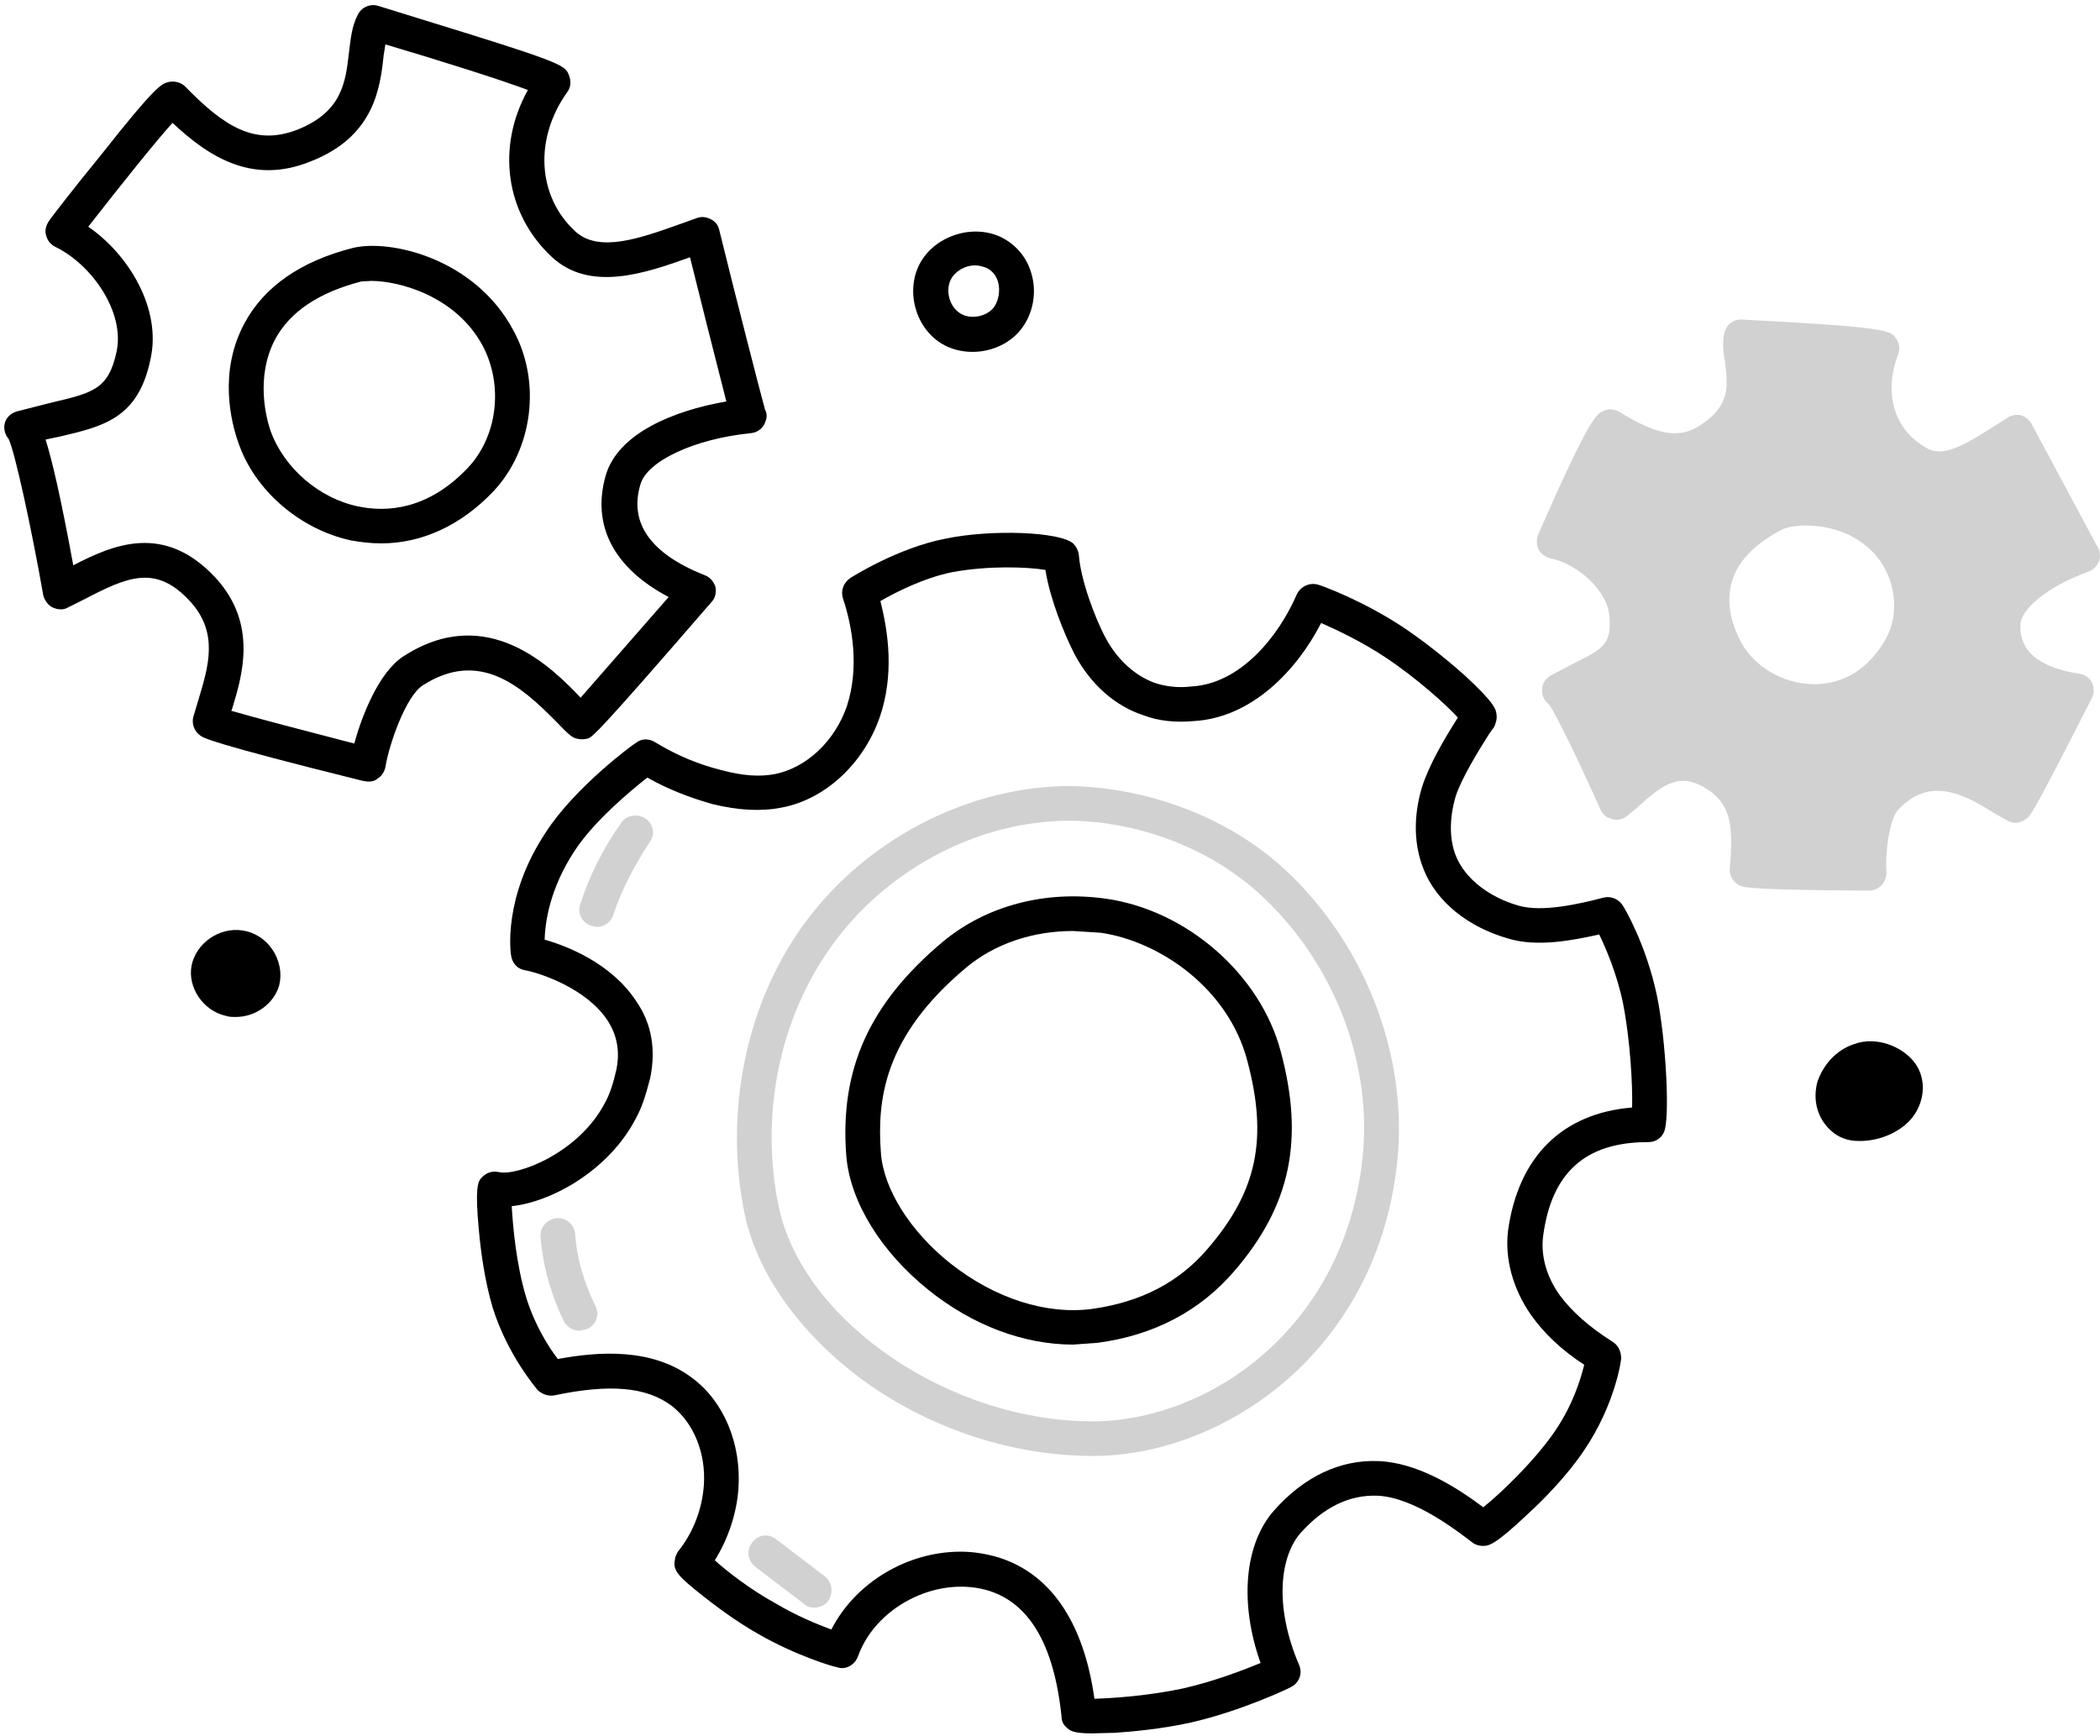 <?xml version="1.0" encoding="UTF-8"?>
<svg xmlns="http://www.w3.org/2000/svg" width="364" height="301" fill="none">
  <g clip-path="url(#clip0_176_2115)">
    <path d="M41.5 164.3c-2.5-.4-4.9 1.4-5.3 3.7-.5 2.2 1.2 4.7 3.6 5.2 2.4.6 5.1-.9 5.7-3.2.5-2.2-1-5.3-4-5.7z" fill="#000"></path>
    <path d="M40.9 176.3c-.6 0-1.2 0-1.8-.2-3.9-.9-6.6-4.9-5.9-8.7.8-3.9 4.8-6.7 8.8-6.1 2.1.3 4 1.5 5.2 3.3 1.3 1.9 1.7 4.2 1.2 6.2-.9 3.2-4.1 5.5-7.5 5.5zm0-9.1c-.8 0-1.6.8-1.8 1.3-.1.6.6 1.5 1.4 1.8.8.2 1.9-.4 2-1 .1-.3 0-.9-.3-1.3-.2-.5-.7-.7-1.2-.8h-.1zM322.4 183.8c-4.2 1.5-6 6.4-3.5 9.4.4.6 1.1 1.1 1.8 1.4.6.2 1.3.2 1.9.2 2.6-.1 5.1-1.2 6.5-3 1.4-1.8 1.6-4.2.2-6-1.4-1.7-4.5-2.8-6.9-2z" fill="#000"></path>
    <path d="M322.4 197.8c-1.1 0-1.9-.1-2.7-.4-1.2-.4-2.3-1.2-3.2-2.3-1.7-2.1-2.2-4.8-1.5-7.5 1-3 3.3-5.6 6.4-6.6 3.8-1.4 8.2.4 10.3 3 2.2 2.7 2.1 6.7-.2 9.7-1.9 2.4-5.3 4-8.8 4.1h-.3zm1.8-11.3l-.8.1c-1.2.4-2.2 1.4-2.5 2.6-.2.5-.3 1.4.3 2.1.2.3.4.4.5.4l.8.1c1.7 0 3.5-.8 4.2-1.8.6-.7.7-1.7.3-2.3-.6-.7-1.8-1.2-2.8-1.2zM168.5 61c-1.9 0-3.8-.5-5.4-1.5-4.6-2.9-6.2-9.4-3.5-14.1 2.7-4.6 9-6.6 13.9-4.3 2.6 1.3 4.5 3.5 5.3 6.4.9 3.1.3 6.5-1.4 9-1.9 2.9-5.4 4.5-8.8 4.5h-.1zM169 46c-1.6 0-3.3.9-4.1 2.3-1.1 1.9-.4 4.8 1.5 6 1.8 1.2 4.8.6 6-1.2.7-1.1 1-2.8.6-4.2-.3-1.1-1-2-2.1-2.5-.6-.2-1.2-.4-1.9-.4zM186 233.1c-8.5 0-17.4-3.3-25.1-9.5-8.2-6.6-13.5-15.2-14.2-23.1-1.2-15 3.9-26.5 16.8-37.3 7.5-6.2 17.7-8.9 28.2-7.4 14.1 2 26.8 13.2 30.3 26.5 4.1 15.3 1.7 26.7-8 38-6 7-14 11.2-23.8 12.5l-4.2.3zm0-71.7c-7 0-13.6 2.2-18.6 6.4-14.3 12-15.4 23-14.7 32.2.5 6.2 5.1 13.5 12 19 7.7 6.1 16.7 9 24.7 7.9 8.4-1.2 15-4.6 20-10.5 8.5-9.9 10.4-19 6.8-32.5-3.3-12.6-15.2-20.7-25.4-22.2l-4.8-.3z" fill="#000"></path>
    <path d="M189.3 300.5c-3.4 0-3.9-.5-4.5-1.1-.5-.4-.8-1.1-.8-1.8-1.3-12.6-5.7-20-13.2-22-8.8-2.3-19.1 3.1-22.1 11.6-.6 1.5-2.2 2.4-3.7 1.8-.4 0-7.1-2-13.5-5.7-4.1-2.3-7.7-5.1-9.5-6.5-4.7-3.7-5.4-4.6-5-6.5 0-.4.3-.9.5-1.3 2.6-3.2 4.2-7.3 4.5-11.5.4-5.6-1.8-10.9-5.6-13.8-4.4-3.3-10.8-3.8-20.3-1.8-1.1.2-2.1-.2-2.9-.9-.2-.3-5.2-6-7.8-14.3-1.4-4.7-2.1-10-2.4-13.5-.7-7.2-.1-8.2.2-8.7.8-1.1 2-1.6 3.3-1.3 3.1.7 13.7-3.2 18.3-11.9.9-1.6 1.5-3.5 2-5.7.7-3.2.2-6.1-1.5-8.7-3.6-5.5-11.6-8.2-14.3-8.7-1.3-.2-2.2-1.2-2.4-2.5-.1-.4-1.5-10.1 6-21.4 5.1-7.9 15.2-15.3 15.6-15.5 1-.8 2.3-.8 3.4-.1 3.6 2.2 7.4 3.8 11.4 4.8 3.7 1 6.7 1.2 9.3.7 5.5-1.1 10.4-5.7 12.5-11.8 2.2-6.8.9-13.9-.7-18.7-.4-1.3.1-2.7 1.3-3.5.3-.2 8.2-5.2 16.4-6.8 8.1-1.7 19.9-1.2 22.2.8.5.5.9 1.2 1 2 .3 4.2 2.7 10.8 4.7 14.5 2 3.7 5.1 6.5 8.5 7.7 1.8.6 4 .9 6.4.6 8.4-.5 15-8.6 18.2-16 .7-1.4 2.3-2.1 3.8-1.6.4.1 7.7 2.7 15 7.6 4.4 3 8.4 6.4 10.3 8.1 5.3 4.9 5.4 5.9 5.5 6.8.1.7-.1 1.4-.4 2.1l-.8 1.1c-2.1 3.3-4.9 7.9-5.9 11-1.1 3.8-1.1 7.5.1 10.4 1.6 3.8 5.6 7 10.8 8.5 4.1 1.2 10.6-.3 14.8-1.4 1.3-.3 2.6.3 3.3 1.4.2.3 4 6.6 5.9 15.6 1.6 7.8 2.3 21.6 1.2 23.7-.4 1-1.5 1.7-2.7 1.7h-.1c-10.7 0-16.6 5.2-18.1 16.1-.5 3.4.5 7.2 2.9 10.5 2.1 2.8 5 5.4 9.1 8 1 .6 1.5 1.7 1.5 2.9 0 .3-1 7.9-6.4 15.9-3 4.5-7.3 8.8-9.6 10.9-6 5.7-7 5.7-8 5.7-.6 0-1.3-.2-1.8-.6-2.5-1.9-10-7.8-16.4-8.1-4.9-.2-9.4 2-13.4 6.5-3.4 3.9-4.7 12.4-.2 22.9.6 1.4 0 3.1-1.5 3.8-.3.2-8.5 4.1-17.2 6.1-5.4 1.2-10.5 1.6-13.2 1.8l-4 .1zM166.5 269c2 0 4 .3 5.9.8 9.4 2.6 15.4 11.1 17.3 24.7 3.2-.1 9.3-.5 15.4-1.8 5.3-1.2 10.5-3.2 13.4-4.4-3.7-10.4-2.8-20.6 2.3-26.4 5.2-5.9 11.5-8.9 18.2-8.6 6.7.3 13.3 4.4 18.1 8 2.9-2.3 8.9-8 12.5-13.3 3.1-4.6 4.4-9 5-11.4-4-2.6-7-5.5-9.2-8.6-3.2-4.6-4.6-9.8-4-14.7 1.8-12.8 9.4-20.3 21.5-21.3.1-3.8-.3-11.6-1.6-18.2-1.1-5.2-3-9.5-4.1-11.8-4.9 1.1-10.9 2.2-15.8.7-7-2-12.4-6.4-14.6-11.9-2.2-5.4-1.4-10.8-.3-14.4 1.2-3.8 3.9-8.4 6.2-12-2-2.2-7.1-6.8-12.5-10.4-4.2-2.8-8.5-4.8-11.2-6-4.2 8.2-12 16.4-22 17-3.2.3-6.2 0-8.8-1-4.9-1.6-9.1-5.3-11.9-10.5-1.9-3.7-4.3-9.7-5.1-14.7-3-.5-9.7-.8-16.2.4-4.9 1-9.8 3.5-12.4 5 1.4 5.5 2.4 12.8-.1 20.1-2.8 8.1-9.5 14.3-17 15.7-3.5.7-7.5.5-12-.6-3.9-1.1-7.8-2.6-11.3-4.6-2.9 2.3-9.2 7.5-12.6 12.7-4.4 6.7-5.1 12.5-5.2 15.4 3.9 1.1 11.6 4.1 15.9 10.7 2.7 3.9 3.4 8.4 2.4 13.3-.7 2.7-1.4 5.1-2.6 7.2-4.7 8.9-14.6 14.3-21.4 15 .2 3.6.8 10.2 2.5 15.8 1.5 4.9 4 8.8 5.5 10.7 7-1.3 16.3-2 23.3 3.3 5.5 4.1 8.5 11.4 8 19.1-.3 4.4-1.8 8.8-4.1 12.5 2.1 1.9 6.2 5.1 10.6 7.5 3.5 2.1 7.2 3.6 9.6 4.5 4.2-8.2 13.2-13.5 22.4-13.5z" fill="#000"></path>
    <path d="M189.4 252.4c-13.5 0-27.3-4.4-38.8-12.4-11.3-8-19.2-18.7-21.5-29.4-3.6-17.3 0-36 9.9-49.9 10.3-14.5 27.5-23.8 44.8-24.4 11-.3 27.1 3.4 39.2 14.7 14.2 13.4 21.5 33.3 19 52-4.1 31.7-29.9 49.1-52 49.4h-.6zM184 142.3c-15.5.5-30.8 8.9-40 21.9-9 12.6-12.3 29.4-9 45.1 4.3 20 30 37.4 55 37.1 19.5-.3 42.3-15.8 46-44.2 2.3-16.8-4.3-34.7-17.2-46.8-10.8-10.1-25-13.4-34.8-13.1zM347.2 108.1c.2-4.6 6.3-9.1 13.8-11.8-.3-.1-11.4-21.3-11.4-21.3-5.6 3.5-12.6 9.4-17.1 5.4-4.7-4.1-8.9-12.2-5.9-19.7-.6-.7-24.7-2.3-24.7-2.3-.9 4.1 3.6 11.5-4.9 17.5-6 4.1-11.7 1.9-17.9-1.9-1.3.6-9.7 19.9-9.7 19.9 6.1 1.3 12.5 7.1 12.6 13.3.3 7.9-4.3 8.3-11.7 12.5 1.7.9 9.8 19.4 9.8 19.4 4.8-3.9 9.7-10 17.8-4.6 6.7 4.5 5 11.7 5 16.3 1.1.4 21.1.6 21.1.6-.2-2.6.2-10.4 2.8-13.1 9.1-9.6 19.6.1 22.6 1.4.6-.5 10.6-19.9 10.6-19.9-5-.8-13.2-3.2-12.8-11.7zm-17.8 4.3c-8 13.9-23.9 10.2-29.6 1.4-3.6-5.5-6.8-17 7.5-24.6 3.3-1.7 13.6-2.2 19.9 5 4.4 4.8 5.5 12.5 2.2 18.2z" fill="#D1D1D1"></path>
    <path d="M324 154.4c-20.7-.1-21.7-.6-22.3-.8-1.1-.5-1.9-1.6-1.9-2.8l.2-2.4c.2-5 .1-8.7-3.8-11.4-4.9-3.3-7.8-1.2-12.3 2.9l-1.8 1.5c-.7.6-1.7.9-2.6.6-1-.2-1.7-.8-2.1-1.7-3.4-7.6-7.7-16.6-9-18.3-.7-.5-1.1-1.3-1.1-2.2-.1-1.1.5-2.1 1.5-2.7l4-2.1c5-2.5 6.4-3.2 6.2-7.7-.1-4.8-5.5-9.5-10.2-10.5-.9-.2-1.7-.8-2.1-1.5-.4-.8-.4-1.8-.1-2.6 8.9-20.3 10.1-20.9 11.2-21.4.9-.5 2-.4 2.9.1 6.8 4.2 10.6 4.8 14.5 2 4.7-3.3 4.3-6.6 3.8-10.6-.3-1.8-.5-3.4-.1-5.1.3-1.4 1.6-2.4 3.1-2.3 25.2 1.3 25.6 1.9 26.6 3.2.6.8.8 1.9.4 2.9-2.2 5.5-1.5 12.6 5 16.2 2.9 1.7 6.8-.7 12.1-4.1l1.9-1.2c.6-.4 1.5-.6 2.3-.4.9.3 1.5.8 1.9 1.6l11.2 20.9c.4.5.6 1.2.6 1.9 0 1.2-.9 2.3-2 2.7-7.5 2.7-11.7 6.7-11.8 9.1-.2 4.7 3.2 7.5 10.2 8.6.9.1 1.8.7 2.2 1.5.4.9.4 1.9 0 2.7-10.3 20.2-10.7 20.6-11.5 21-.8.7-2 .8-2.9.4l-2.5-1.4c-5.5-3.5-11.3-6.4-16.7-.6-1.5 1.6-2.3 7.6-2 10.8 0 .8-.3 1.7-.9 2.3-.5.5-1.3.9-2.1.9zm-1.7-91.6c-3.8-.4-10.6-.8-17.3-1.3v.6c.5 4.1 1.3 10.9-6.3 16.2-6.6 4.7-12.7 2.9-18.6-.3l-6.6 14c5.9 2.7 11.4 8.4 11.5 15.2.3 8.3-4.2 10.5-9.4 13.2l-.9.4c1.4 2.4 3.4 6.5 6.6 13.4 4.2-3.6 10.1-7.6 18.3-2.2 6.8 4.6 6.7 11.3 6.4 16 3.3.2 9.1.3 15 .4.1-3.6.8-9.2 3.6-12.1 8.9-9.4 18.9-3.8 23.7-.8 1.7-2.9 4.4-8.3 7.2-13.6-7.5-2.2-11.6-7.1-11.3-13.9.2-5.7 6.1-10.3 12.5-13.2l-4.2-7.8-4.1-7.7c-5.2 3.4-11.4 7.1-17.4 3.7m-16.5 41.7c-6.9 0-13.6-3.7-17.3-9.3-1.5-2.3-4.8-8.5-2.9-15.7 1.4-5.4 5.3-9.8 11.6-13.1 4.5-2.5 16.3-2.6 23.6 5.6 5.3 5.8 6.4 15 2.5 21.7-3.9 6.7-9.9 10.6-17 10.7h-.5v.1zM313 91.1c-2 0-3.6.4-4.3.8-4.7 2.5-7.7 5.6-8.6 9.3-1.3 5 1.4 9.7 2.2 11 2.6 4 7.7 6.6 12.7 6.4 3.3-.1 8.2-1.5 11.8-7.7 2.6-4.5 1.8-10.7-1.8-14.8-3.5-3.9-8.4-5-12-5z" fill="#D1D1D1"></path>
    <path d="M63.8 135.5l-.8-.1c-26.6-6.6-27.8-7.5-28.3-7.9-1-.7-1.5-2-1.2-3.2l.9-3c1.7-5.7 3.6-11.6-1.5-17.1-5.9-6.4-10.8-4.2-18.3-.3l-2.8 1.4c-.8.5-1.8.4-2.7 0-.8-.4-1.4-1.3-1.6-2.1-2-11.4-4.9-24.8-6-27.1-.6-.7-.9-1.7-.7-2.6.2-1.1 1.1-1.9 2.2-2.2l5.9-1.5c7.2-1.7 9.9-2.3 11.3-8.8 1.5-7-4.4-15.2-10.6-18.2-.8-.4-1.4-1.1-1.6-2-.3-.8 0-1.8.5-2.5 0-.1 4.3-5.7 8.9-11.3C27.1 14.7 28 14.5 29.3 14.2c1-.2 2.1.1 2.8.8 6.8 7 12.1 10.3 19.4 7.5 7.8-3.1 8.4-8.2 9-13.5.3-2.4.5-4.5 1.5-6.4.6-1.3 2.1-2 3.5-1.6L81 5.8C97.7 11 98 11.5 98.6 13c.4 1 .4 2.1-.3 3-5.7 8-5.2 18 1.4 24.1 4.1 3.8 11.3 1.2 18.3-1.3l2.8-1c.8-.3 1.6-.2 2.4.2.8.4 1.3 1 1.5 2 2.7 11 7.3 28.9 7.9 31 .3.5.4 1.3.1 2-.3 1.1-1.3 2-2.6 2.1-9.9 1-18 4.9-19.1 8.9-2 6.7 1.8 12 11.1 15.7.9.3 1.6 1.1 1.9 2 .2 1 0 2-.7 2.7-19.8 22.9-20.5 23.2-21.3 23.6-1 .3-2.2.2-3-.4-.8-.6-1.6-1.5-2.7-2.6-6.1-6.2-13.3-12.4-23-6.2-3 1.9-5.9 10.4-6.5 14.2-.2.9-.7 1.6-1.4 2-.4.4-1 .5-1.6.5zM40 123.2c4.1 1.2 12.9 3.5 21.4 5.7 1.3-4.7 4.2-12.3 8.5-15.1 14.6-9.5 25.9 2.1 30.7 7.1v.1l15.3-17.5c-9.5-5-13.4-12.4-10.9-21.1 2.1-7.2 11.6-11.2 20.9-12.8L122.7 57l-3.1-12.4c-7.8 2.8-17.4 6.1-24-.1-8-7.5-9.6-19-4.1-28.9-4.8-1.8-14.9-5-24.7-7.9l-.3 1.9c-.6 5.6-1.6 14.1-12.7 18.4-9.9 4-17.4-.6-23.9-6.7C27 24.5 21 32 15.3 39.3c7.1 4.9 12.7 14.3 10.8 22.9C24 72.5 18 73.9 10.3 75.7l-2.4.5C9 79.7 10.5 86 12.7 98c6.8-3.5 15.7-7.5 24.7 2.2 7.3 8 4.6 16.9 2.8 22.8l-.1.2zm26.1-29c-1.8 0-3.5-.2-5.2-.5-8.9-1.9-16.8-8.7-19.6-17-1.2-3.4-3.5-12.2 1.1-20.7 3.4-6.3 9.7-10.7 18.7-13 6.4-1.6 21.2 1.7 27.9 14.3 4.9 9 3.3 20.7-3.5 27.9-5.6 5.9-12.4 9-19.4 9zm-1.8-45.5l-1.7.1c-7.3 1.9-12.3 5.2-14.9 10-3.5 6.6-1.5 13.9-.8 15.9 2.3 6.4 8.4 11.7 15.2 13.1 4.8 1 12 .7 19-6.7 5.1-5.4 6.2-14.2 2.6-21.1C79 51.2 69 48.7 64.4 48.7z" fill="#000"></path>
    <path d="M103.4 160.7l-.9-.2c-1.6-.5-2.5-2.2-1.9-3.8 1.6-5 4-9.7 7.1-14.1.9-1.3 2.8-1.6 4.2-.7 1.4 1 1.7 2.8.7 4.1-2.6 4-4.8 8.1-6.3 12.6-.4 1.3-1.6 2.1-2.9 2.1zM100.4 230.7c-1.1 0-2.2-.7-2.7-1.7-2.2-4.6-3.6-9.5-4-14.5-.2-1.7 1.1-3.1 2.7-3.3 1.7-.2 3.2 1.1 3.3 2.8.3 4.3 1.6 8.5 3.5 12.4.8 1.5.1 3.3-1.4 4l-1.3.3h-.1zM141.1 278.7c-.6 0-1.3-.2-1.8-.7l-8.4-6.4c-1.3-1-1.6-2.9-.5-4.2 1-1.4 2.9-1.6 4.2-.5l8.4 6.4c1.3 1.1 1.5 2.9.5 4.3-.5.7-1.5 1.1-2.4 1.1z" fill="#D1D1D1"></path>
  </g>
  <defs>
    <clipPath id="clip0_176_2115">
      <path fill="#fff" transform="translate(.364 .501)" d="M0 0h363.6v300H0z"></path>
    </clipPath>
  </defs>
</svg>
